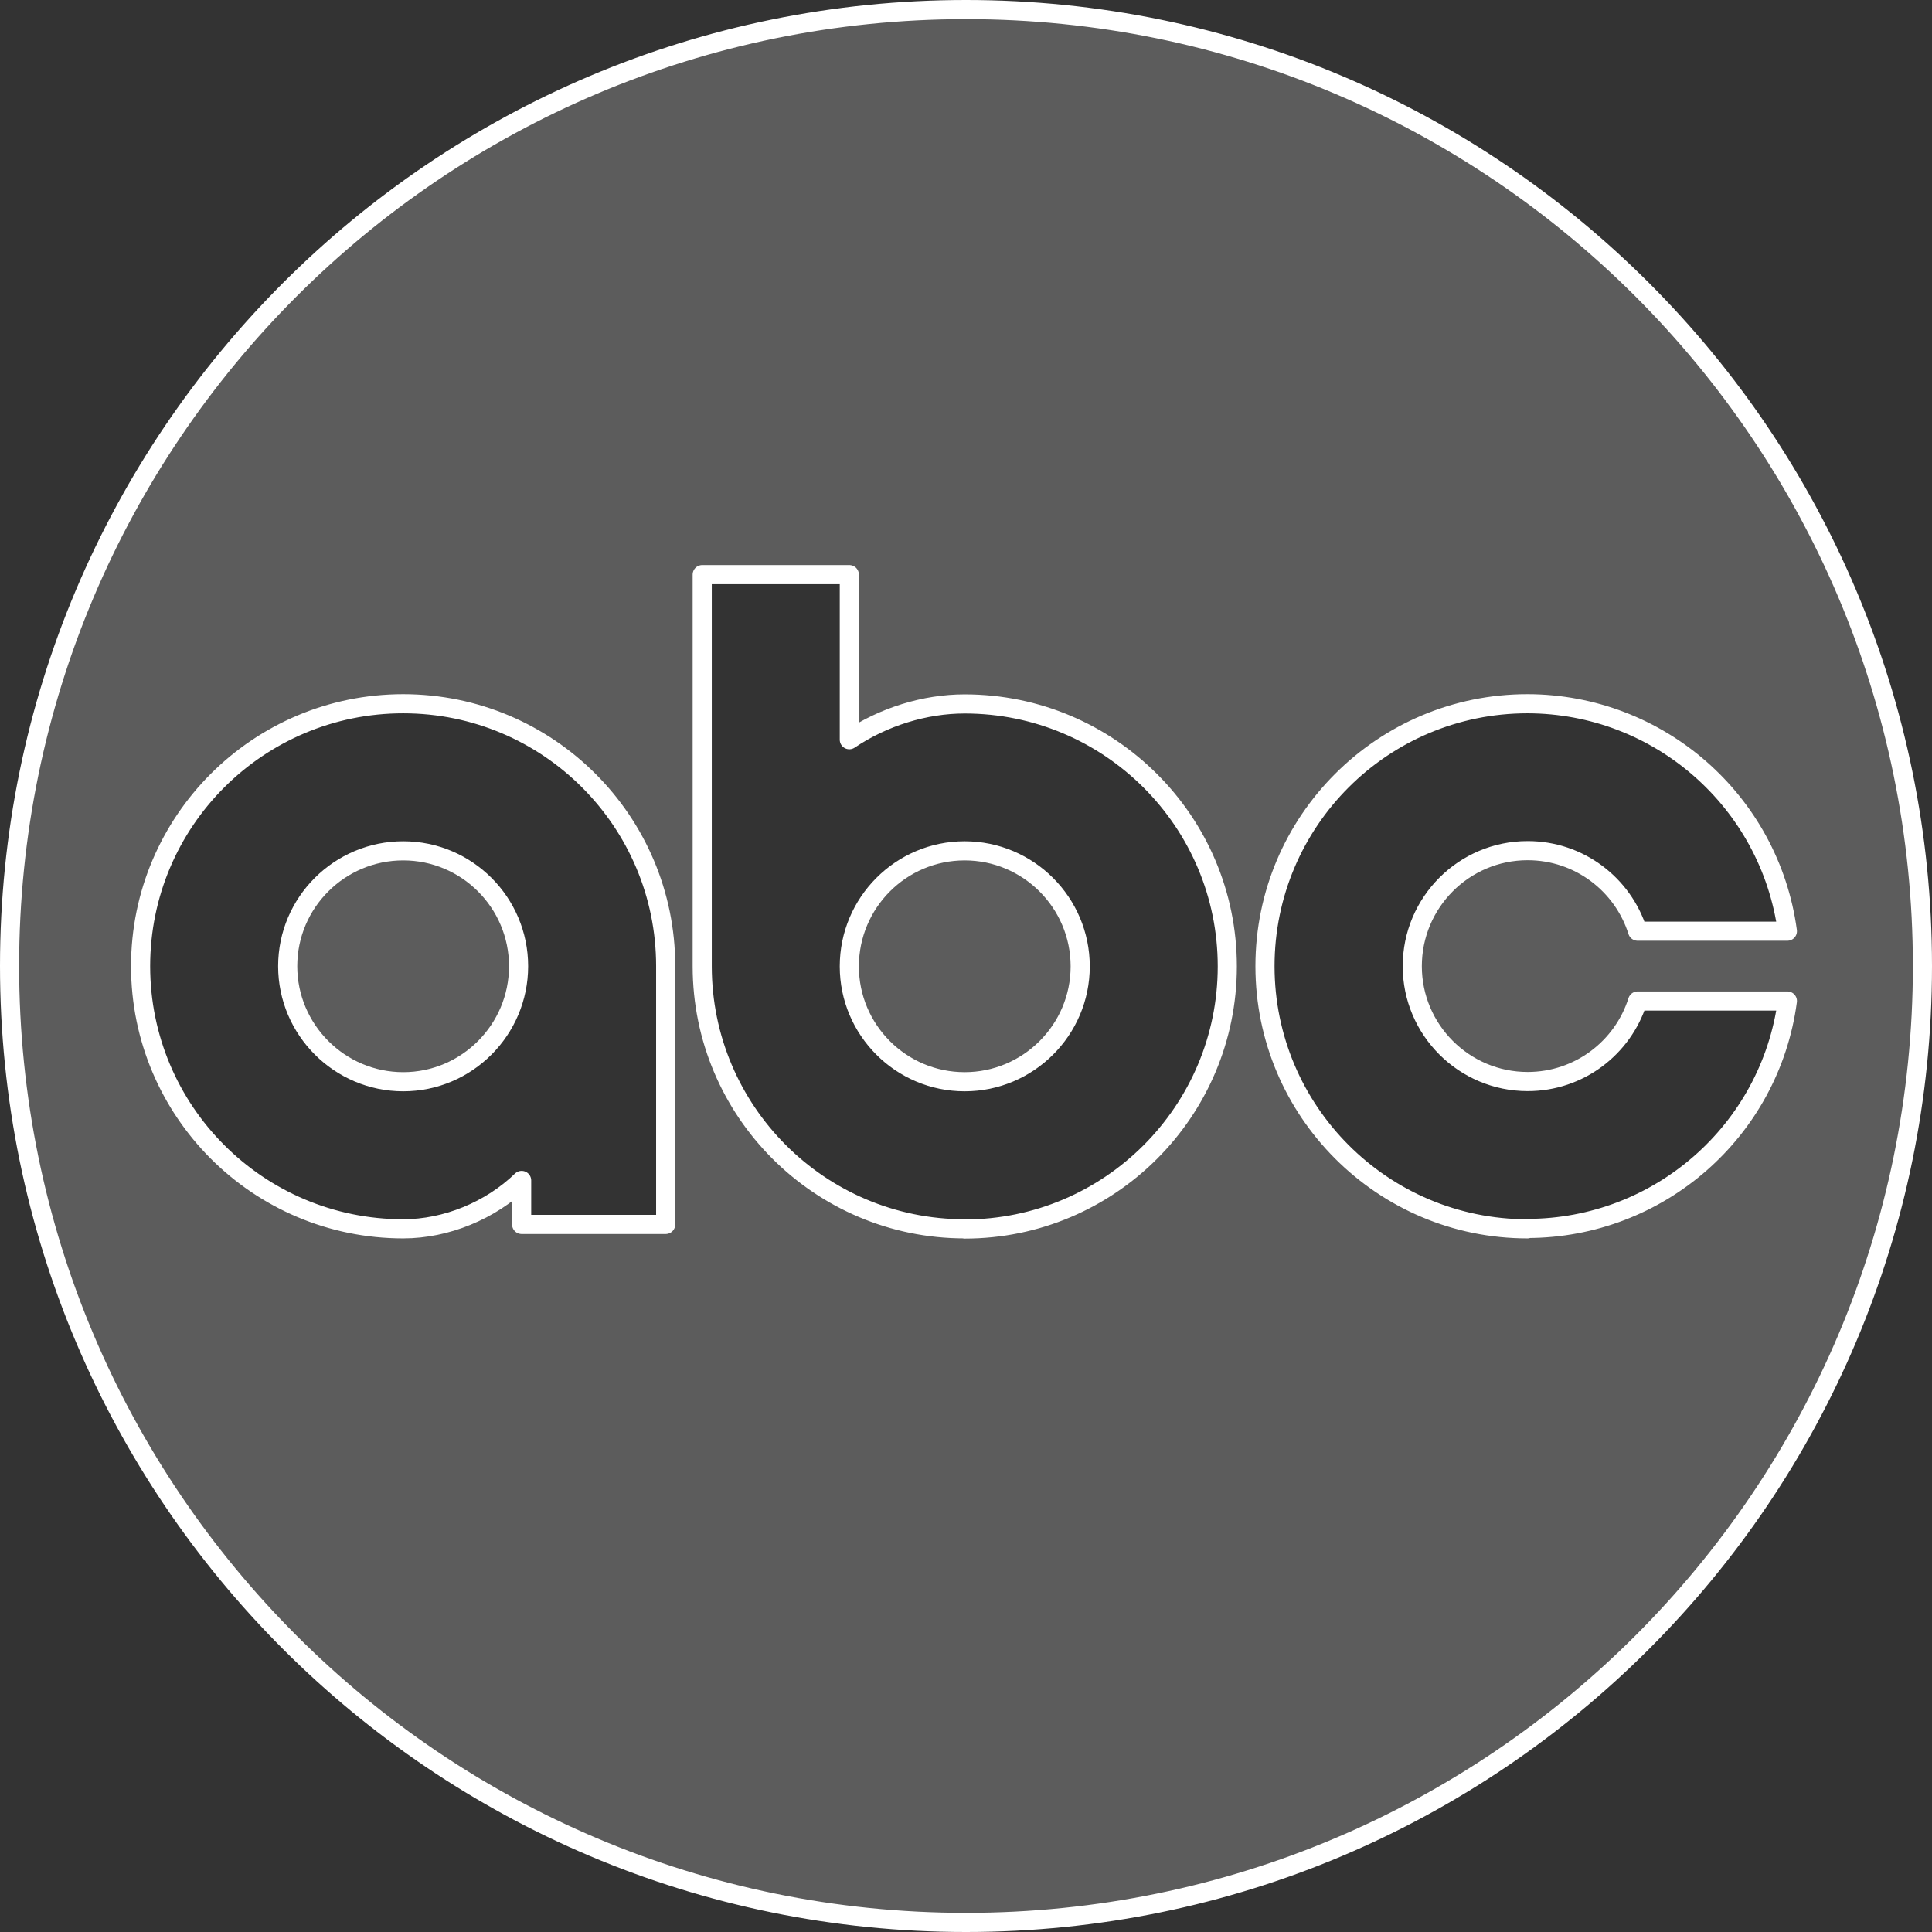 <?xml version="1.0" encoding="UTF-8"?><svg id="Layer_2" xmlns="http://www.w3.org/2000/svg" viewBox="0 0 101 101"><rect x="0" y="0" width="101" height="101" fill="#333333" stroke="none"/><defs><style>.cls-1{fill:rgba(255,255,255,.2);stroke:#fff;stroke-linecap:round;stroke-linejoin:round;}</style></defs><g id="Layer_1-2"><g><path class="cls-1" d="m27.11,50.51c0,3.33-2.71,6.04-6.03,6.04s-6.04-2.71-6.04-6.04,2.71-6.03,6.04-6.03,6.03,2.71,6.03,6.03Z"/><path class="cls-1" d="m50.43,44.48c-3.33,0-6.03,2.71-6.03,6.04s2.71,6.03,6.03,6.03,6.04-2.7,6.04-6.03-2.71-6.04-6.04-6.04Zm0,0c-3.33,0-6.03,2.71-6.03,6.04s2.71,6.03,6.03,6.03,6.04-2.7,6.04-6.03-2.71-6.04-6.04-6.04Zm.07-43.98C22.89.5.5,22.89.5,50.5s22.39,50,50,50,50-22.39,50-50S78.11.5,50.5.5Zm-15.7,63.51h-7.53v-2.3c-1.63,1.58-3.95,2.53-6.19,2.53-7.58,0-13.73-6.15-13.73-13.73s6.15-13.72,13.73-13.72,13.72,6.15,13.72,13.72v13.49Zm15.63.23c-7.57,0-13.72-6.15-13.72-13.73v-20.47h7.69v8.63c1.78-1.2,3.95-1.87,6.03-1.87,7.58,0,13.73,6.15,13.73,13.72s-6.15,13.73-13.73,13.73Zm29.42,0c-7.57,0-13.72-6.15-13.72-13.73s6.15-13.72,13.72-13.72c6.87.01,12.67,5.09,13.59,11.89h-7.83c-.77-2.44-3.05-4.21-5.75-4.21-3.33,0-6.03,2.71-6.03,6.04s2.71,6.03,6.03,6.03c2.7,0,4.98-1.77,5.75-4.21h7.83c-.91,6.8-6.72,11.88-13.59,11.89Zm-29.42-19.76c-3.33,0-6.03,2.71-6.03,6.04s2.71,6.03,6.03,6.03,6.04-2.7,6.04-6.03-2.71-6.04-6.04-6.04Z"/></g></g></svg>